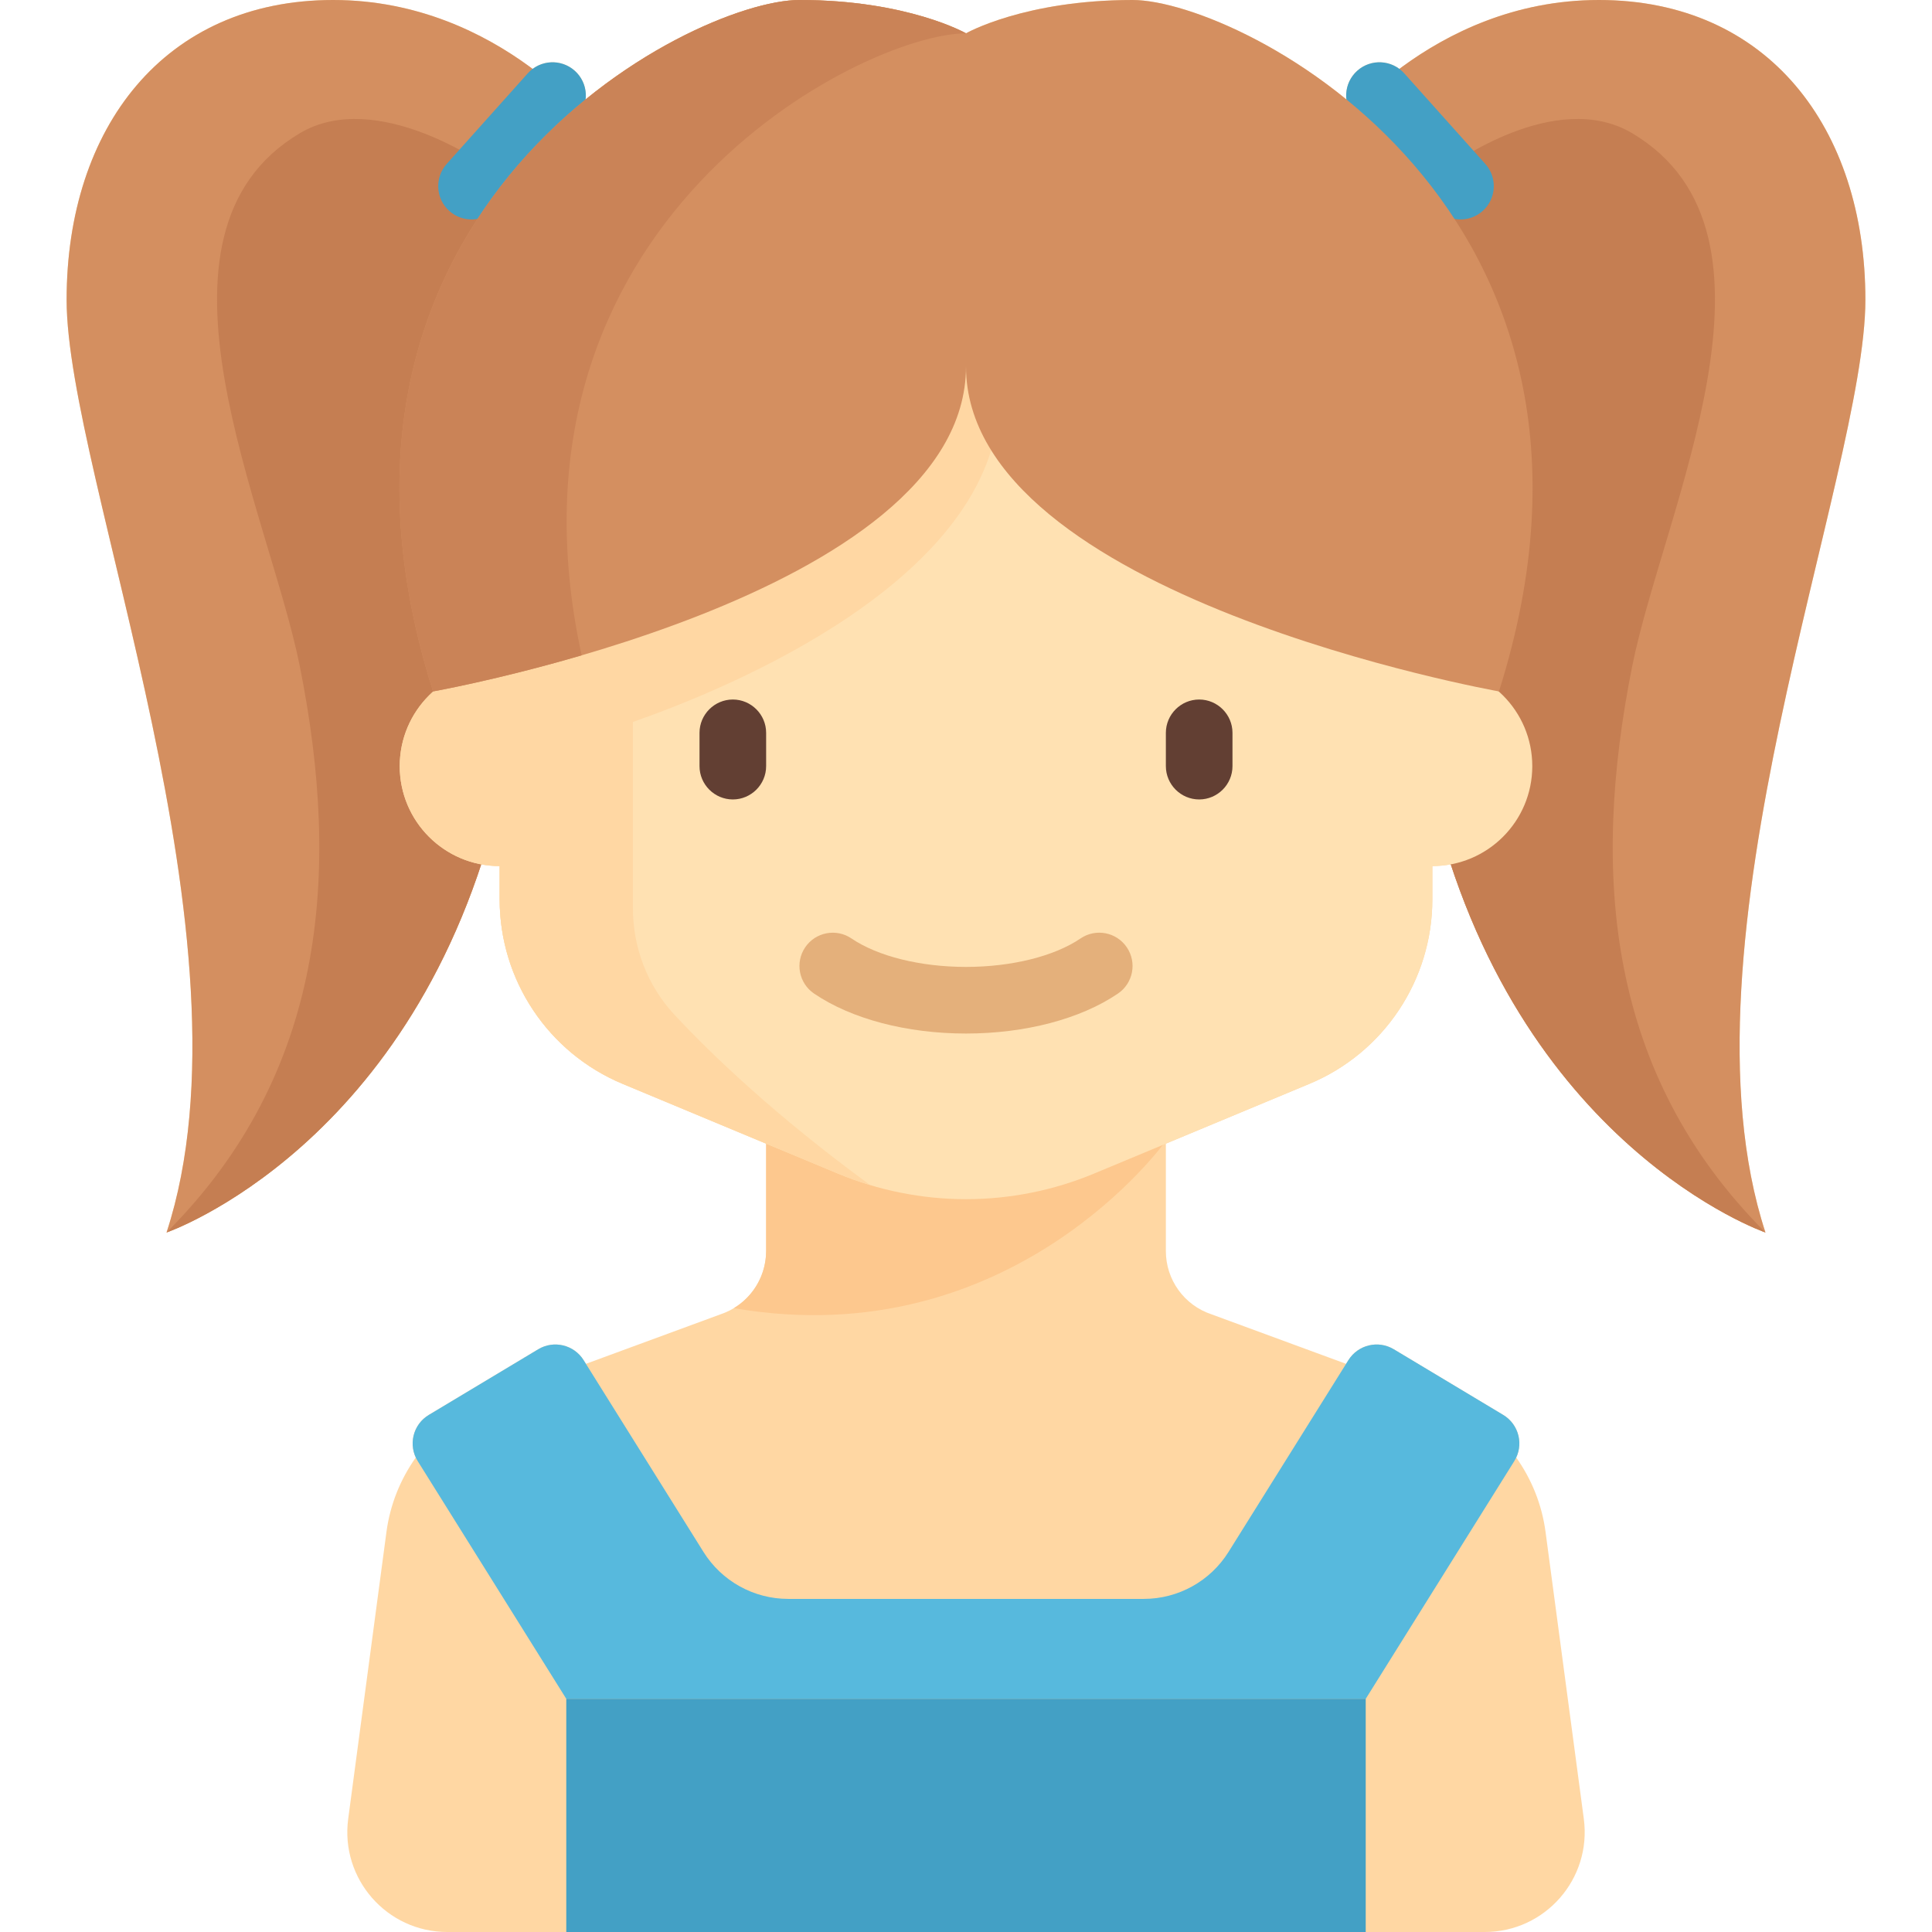 <svg width="160" height="160" viewBox="0 0 160 160" fill="none" xmlns="http://www.w3.org/2000/svg">
<path d="M154.483 24.828C154.483 10.575 146.379 0 132.414 0C125.272 0 119.668 2.886 115.892 5.706C114.861 4.933 113.397 4.968 112.401 5.859C111.707 6.48 111.403 7.373 111.502 8.233C104.626 2.636 97.297 0 93.793 0C84.828 0 80 2.759 80 2.759C80 2.759 75.172 0 66.207 0C62.703 0 55.374 2.636 48.498 8.233C48.598 7.373 48.294 6.48 47.599 5.859C46.603 4.968 45.139 4.933 44.108 5.706C40.332 2.886 34.728 0 27.586 0C13.621 0 5.517 10.575 5.517 24.828C5.517 39.299 21.609 78.161 13.793 102.069C13.793 102.069 31.858 95.844 39.853 71.581C40.348 71.674 40.858 71.724 41.379 71.724V74.483C41.379 81.165 45.397 87.191 51.565 89.761L63.448 94.713V103.61C63.448 105.984 61.929 108.093 59.676 108.844L48.523 112.947L48.333 112.642C47.535 111.367 45.864 110.965 44.574 111.739L35.513 117.176C34.287 117.911 33.843 119.445 34.434 120.707C33.159 122.502 32.306 124.606 32.004 126.869L28.836 150.63C28.174 155.592 32.034 160 37.039 160H122.961C127.967 160 131.826 155.592 131.165 150.63L127.996 126.869C127.695 124.606 126.842 122.502 125.566 120.707C126.157 119.444 125.713 117.911 124.488 117.176L115.426 111.739C114.137 110.965 112.465 111.367 111.668 112.642L111.477 112.947L100.324 108.844C98.071 108.093 96.552 105.984 96.552 103.61V94.712L108.435 89.761C114.603 87.191 118.621 81.165 118.621 74.483V71.724C119.142 71.724 119.652 71.674 120.147 71.581C128.142 95.844 146.207 102.069 146.207 102.069C138.391 78.161 154.483 39.299 154.483 24.828Z" fill="#FFD7A3"/>
<path d="M96.552 94.483H63.448V103.61V103.61C63.448 103.745 63.443 103.878 63.432 104.01C63.428 104.079 63.419 104.147 63.411 104.216C63.405 104.271 63.399 104.326 63.392 104.38C63.377 104.486 63.358 104.59 63.337 104.694C63.337 104.696 63.336 104.699 63.336 104.701C63.029 106.218 62.099 107.538 60.775 108.335C83.853 112.321 96.552 94.483 96.552 94.483Z" fill="#FDC88E"/>
<path d="M110.345 11.034C110.345 11.034 118.448 0 132.414 0C146.379 0 154.483 10.575 154.483 24.828C154.483 39.299 138.391 78.161 146.207 102.069C146.207 102.069 125.517 94.942 118.621 66.207C112.297 39.856 121.379 22.069 121.379 22.069L110.345 11.034Z" fill="#D48F60"/>
<path d="M120 13.793C120 13.793 128.793 7.241 135.173 11.034C149.214 19.384 137.743 42.321 135.173 55.172C131.724 72.414 133.104 88.966 146.207 102.069C146.207 102.069 125.517 94.942 118.621 66.207C112.297 39.856 120 22.069 120 22.069V13.793Z" fill="#C57E52"/>
<path d="M122.79 17.471C123.926 16.455 124.023 14.711 123.007 13.576L116.296 6.076C115.28 4.94 113.536 4.844 112.401 5.859C111.266 6.875 111.169 8.619 112.185 9.755L118.895 17.255C119.911 18.39 121.655 18.487 122.79 17.471Z" fill="#43A0C5"/>
<path d="M49.655 11.034C49.655 11.034 41.552 0 27.586 0C13.621 0 5.517 10.575 5.517 24.828C5.517 39.299 21.609 78.161 13.793 102.069C13.793 102.069 34.483 94.942 41.379 66.207C47.703 39.856 38.621 22.069 38.621 22.069L49.655 11.034Z" fill="#D48F60"/>
<path d="M40.345 13.793C40.345 13.793 31.207 7.241 24.828 11.034C10.786 19.384 22.257 42.321 24.828 55.172C28.276 72.414 26.897 88.966 13.793 102.069C13.793 102.069 34.483 94.942 41.379 66.207C47.704 39.856 40.345 22.069 40.345 22.069V13.793Z" fill="#C57E52"/>
<path d="M37.21 17.471C36.075 16.455 35.978 14.711 36.994 13.576L43.704 6.076C44.72 4.94 46.464 4.844 47.599 5.859C48.735 6.875 48.832 8.619 47.816 9.755L41.105 17.255C40.09 18.39 38.346 18.487 37.21 17.471Z" fill="#43A0C5"/>
<path d="M118.621 55.172V49.655C118.621 42.038 112.445 30.345 104.828 30.345H55.172C47.555 30.345 41.379 42.038 41.379 49.655V55.172C36.809 55.172 33.104 58.878 33.104 63.448C33.104 68.019 36.809 71.724 41.379 71.724V74.483C41.379 81.165 45.397 87.191 51.565 89.761L69.389 97.188C72.751 98.589 76.358 99.31 80 99.31C83.642 99.31 87.248 98.589 90.61 97.188L108.435 89.761C114.603 87.191 118.621 81.165 118.621 74.483V71.724C123.192 71.724 126.897 68.019 126.897 63.448C126.897 58.878 123.192 55.172 118.621 55.172Z" fill="#FFE1B2"/>
<path d="M60.69 66.207C59.172 66.207 57.931 64.966 57.931 63.448V60.69C57.931 59.172 59.172 57.931 60.69 57.931C62.207 57.931 63.448 59.172 63.448 60.69V63.448C63.448 64.966 62.207 66.207 60.69 66.207Z" fill="#623F33"/>
<path d="M99.311 66.207C97.793 66.207 96.552 64.966 96.552 63.448V60.69C96.552 59.172 97.793 57.931 99.311 57.931C100.828 57.931 102.069 59.172 102.069 60.69V63.448C102.069 64.966 100.828 66.207 99.311 66.207Z" fill="#623F33"/>
<path d="M80 85.593C75.096 85.593 70.508 84.386 67.414 82.281C66.155 81.424 65.827 79.708 66.685 78.449C67.54 77.191 69.258 76.863 70.517 77.72C72.686 79.195 76.231 80.076 80 80.076C83.769 80.076 87.314 79.195 89.483 77.72C90.745 76.861 92.459 77.189 93.315 78.449C94.173 79.708 93.846 81.424 92.586 82.281C89.493 84.386 84.905 85.593 80 85.593Z" fill="#E4B07B"/>
<path d="M41.379 55.172C36.809 55.172 33.104 58.878 33.104 63.448C33.104 68.019 36.809 71.724 41.379 71.724V74.483C41.379 81.165 45.397 87.191 51.565 89.761L69.389 97.188C70.261 97.552 71.152 97.865 72.054 98.136C64.176 92.374 58.933 87.336 55.861 84.042C53.625 81.646 52.414 78.484 52.414 75.206V59.789C60.31 57.032 82.475 47.979 82.759 33.103C82.825 29.632 82.599 25.985 82.184 24.138C78.058 46.246 44.164 55.172 41.379 55.172Z" fill="#FFD7A3"/>
<path d="M111.668 112.642L101.741 128.524C100.229 130.944 97.577 132.414 94.724 132.414H65.277C62.423 132.414 59.771 130.944 58.259 128.524L48.333 112.642C47.535 111.367 45.864 110.965 44.574 111.739L35.513 117.176C34.189 117.969 33.775 119.694 34.593 121.003L46.897 140.69H113.104L125.408 121.003C126.226 119.694 125.811 117.969 124.488 117.175L115.426 111.738C114.137 110.965 112.465 111.367 111.668 112.642Z" fill="#57B9DD"/>
<path d="M113.103 140.69H46.897V160H113.103V140.69Z" fill="#43A0C5"/>
<path d="M93.793 0C84.828 0 80 2.759 80 2.759C80 2.759 75.172 0 66.207 0C57.241 0 23.218 17.26 35.862 57.26C35.862 57.26 80 49.425 80 30.345C80 49.425 124.138 57.26 124.138 57.26C136.782 17.26 102.759 0 93.793 0Z" fill="#D48F60"/>
<path d="M80 2.76V2.759C80 2.759 75.172 0 66.207 0C57.242 0 23.219 17.26 35.862 57.26C35.862 57.26 41.205 56.31 48.169 54.271C40.376 18.403 71.446 2.788 80 2.76Z" fill="#CA8357"/>
</svg>
